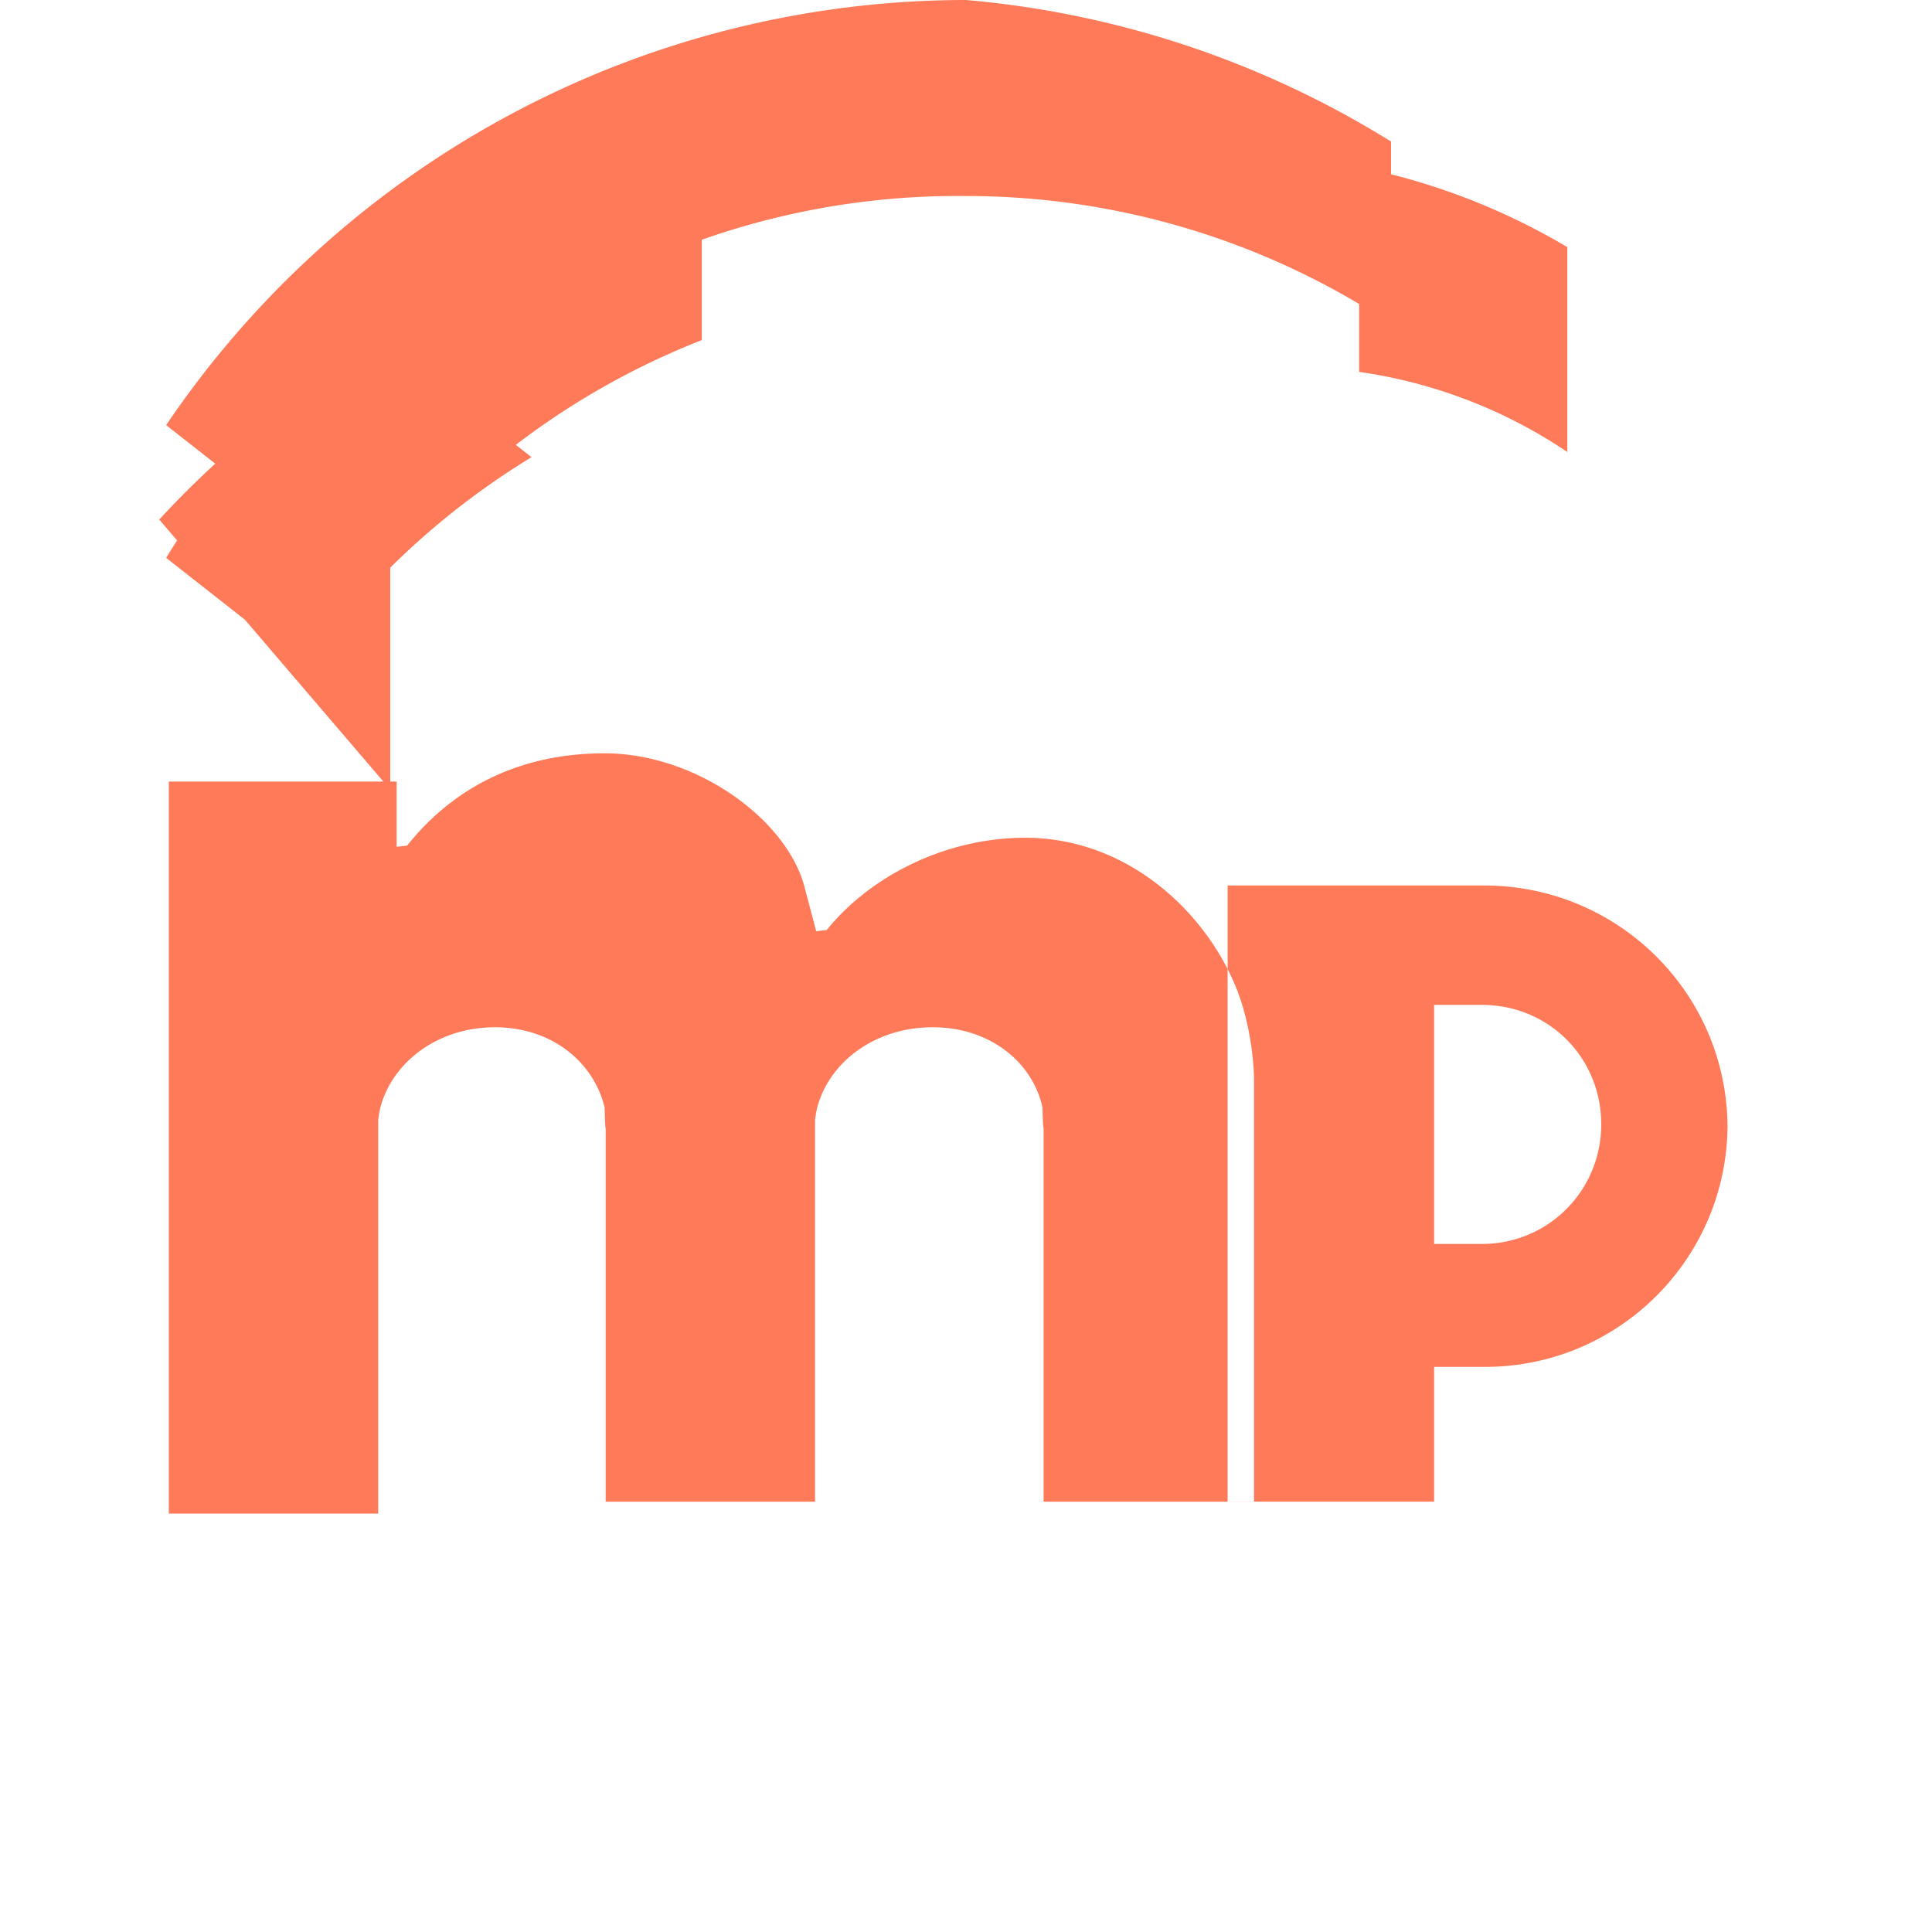 <svg xmlns="http://www.w3.org/2000/svg" viewBox="0 0 24 24" fill="#FF7A59">
  <path d="M4.698 18.654V13.91s.014-.104.027-.152c.148-.561.711-.997 1.422-.997.712 0 1.229.436 1.364.997.013.48.013.152.013.152v4.745h2.601v-4.745s.013-.104.027-.152c.148-.561.711-.997 1.435-.997.711 0 1.242.436 1.363.997.014.48.014.152.014.152v4.745h2.614v-5.25s0-.659-.268-1.242c-.416-.918-1.364-1.756-2.575-1.756-.997 0-1.931.483-2.466 1.147l-.13.014-.148-.561c-.228-.838-1.351-1.649-2.481-1.649-1.094 0-1.904.457-2.453 1.147l-.13.014v-.81H2.097v9.093h2.601zm13.117-3.201h.591c.832 0 1.485-.667 1.485-1.485 0-.832-.652-1.485-1.485-1.485h-.591v2.97zm3.645-1.485c0 1.662-1.35 3.012-3.012 3.012h-.633v1.674H15.25V11h3.187c1.674 0 3.023 1.35 3.023 3.012V14.004zM19.47 3.07a8.236 8.236 0 0 0-2.586-.995V4.62a6.18 6.18 0 0 1 2.586.995V3.07zM12 0a12 12 0 0 0-9.936 5.281l1.85 1.452A9.561 9.561 0 0 1 12 2.435a9.558 9.558 0 0 1 5.28 1.59V1.758A11.947 11.947 0 0 0 12 0zm-7.152 7.051a9.591 9.591 0 0 1 1.755-1.372L4.75 4.227a12.033 12.033 0 0 0-2.772 2.227l2.87 3.355v-2.758zm3.87-2.827V1.758A11.962 11.962 0 0 0 2.064 6.93l1.85 1.452a9.526 9.526 0 0 1 4.806-4.158z" />
</svg> 